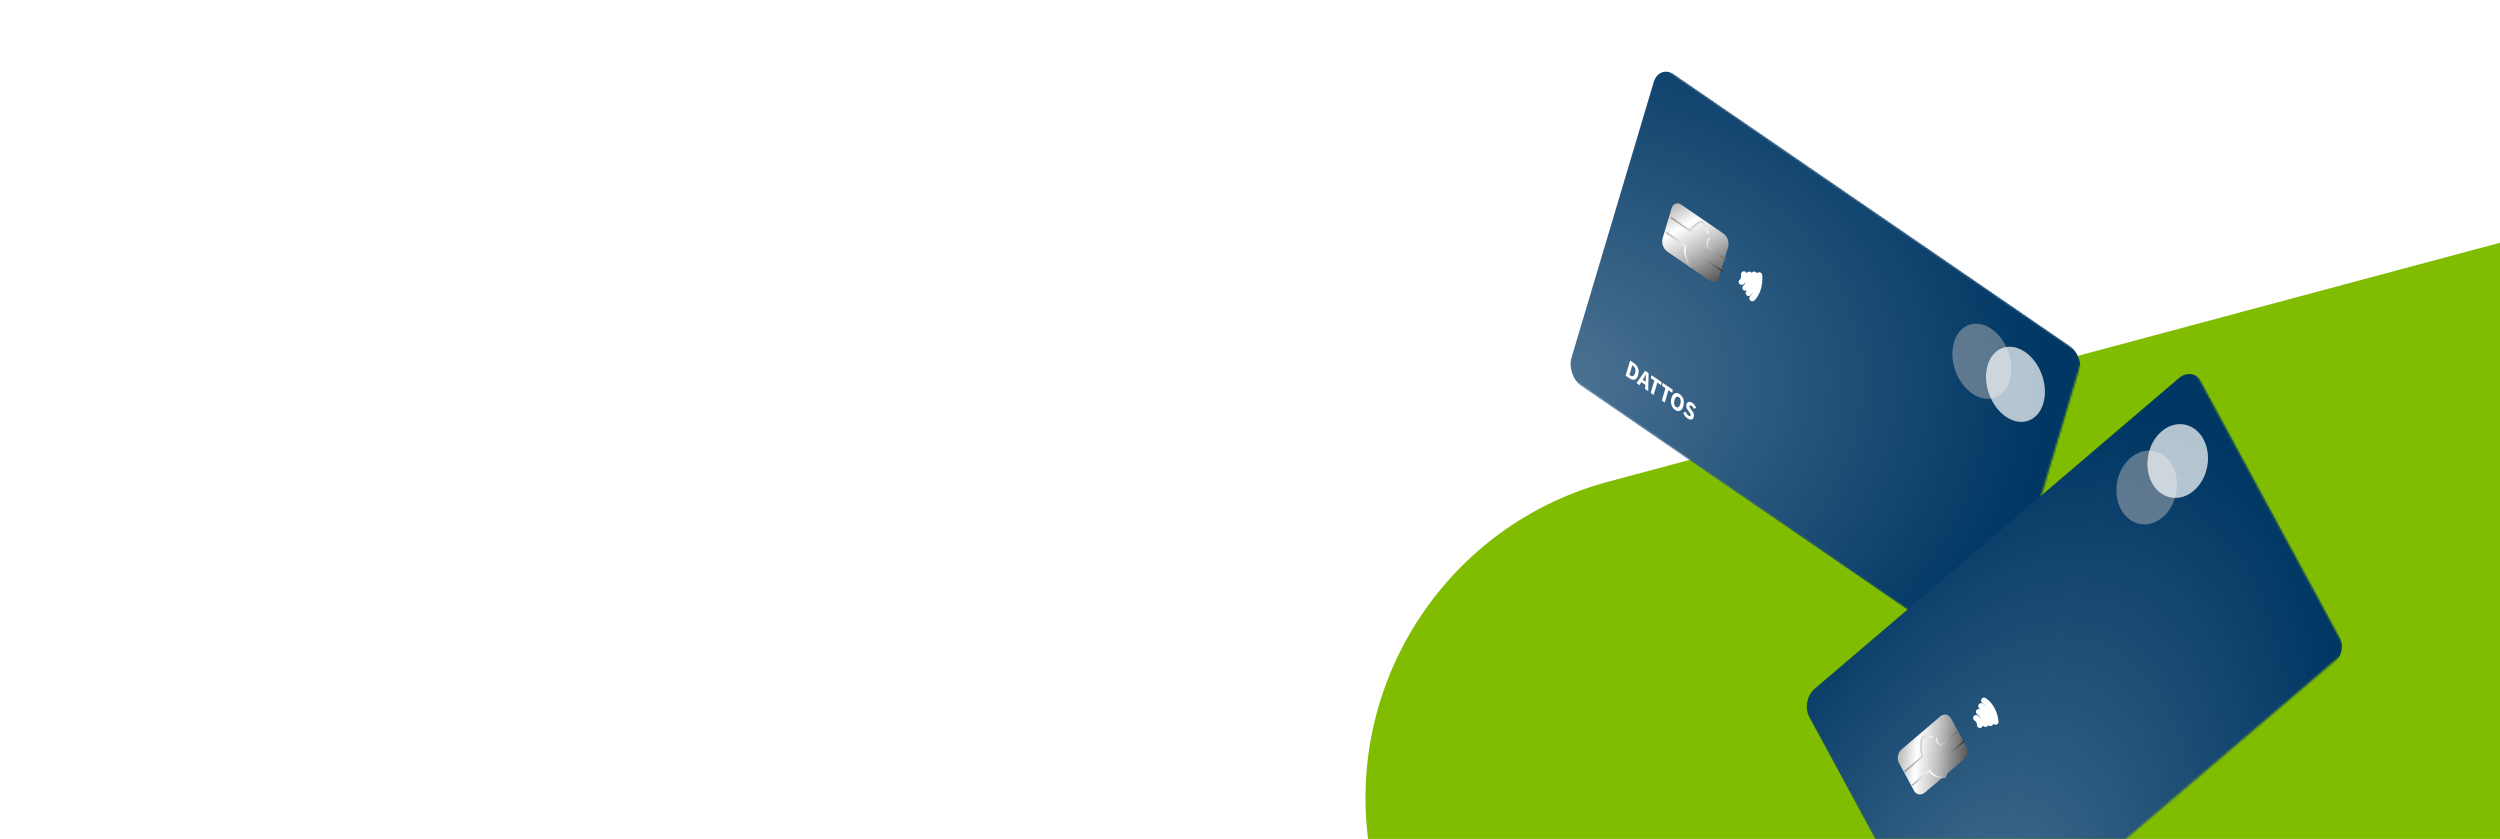 <svg width="1192" height="400" viewBox="0 0 1192 400" fill="none" xmlns="http://www.w3.org/2000/svg">
<g clip-path="url(#clip0_4611_3054)">
<rect x="616" y="270.074" width="946.895" height="312.369" rx="156.185" transform="rotate(-15 616 270.074)" fill="#80BC00"/>
<mask id="mask0_4611_3054" style="mask-type:luminance" maskUnits="userSpaceOnUse" x="746" y="30" width="248" height="288">
<path d="M993.273 169.294L790.299 30L746 178.569L948.973 317.864L993.273 169.294Z" fill="white"/>
</mask>
<g mask="url(#mask0_4611_3054)">
<g filter="url(#filter0_ii_4611_3054)">
<path d="M787.746 38.566L748.554 170.006C747.143 174.736 749.302 180.836 753.375 183.632L941.598 312.803C945.671 315.598 950.117 314.03 951.527 309.3L990.719 177.86C992.129 173.13 989.971 167.029 985.897 164.233L797.675 35.062C793.601 32.267 789.156 33.835 787.746 38.566Z" fill="#003764"/>
<path d="M787.746 38.566L748.554 170.006C747.143 174.736 749.302 180.836 753.375 183.632L941.598 312.803C945.671 315.598 950.117 314.03 951.527 309.3L990.719 177.86C992.129 173.13 989.971 167.029 985.897 164.233L797.675 35.062C793.601 32.267 789.156 33.835 787.746 38.566Z" fill="url(#paint0_radial_4611_3054)"/>
</g>
<path opacity="0.48" d="M958.225 181.353C960.764 172.839 956.878 161.857 949.546 156.826C942.214 151.794 934.212 154.617 931.674 163.131C929.135 171.646 933.021 182.627 940.353 187.659C947.685 192.69 955.687 189.867 958.225 181.353Z" fill="#B8B8B8"/>
<path opacity="0.7" d="M974.255 192.353C976.794 183.839 972.908 172.857 965.576 167.826C958.244 162.794 950.242 165.617 947.703 174.131C945.164 182.646 949.05 193.627 956.382 198.659C963.714 203.69 971.716 200.867 974.255 192.353Z" fill="white"/>
<g filter="url(#filter1_d_4611_3054)">
<path d="M822.491 112.139L802.43 98.372C800.529 97.067 798.455 97.799 797.797 100.007L793.506 114.395C792.848 116.603 793.855 119.45 795.756 120.754L815.818 134.522C817.719 135.826 819.793 135.094 820.451 132.887L824.742 118.498C825.4 116.291 824.392 113.444 822.491 112.139Z" fill="url(#paint1_linear_4611_3054)"/>
</g>
<path d="M796.648 103.734L805.81 110.022C807.007 108.351 809.91 105.208 811.943 105.999C812.558 106.764 813.887 108.911 814.285 111.38M794.508 110.909L803.671 117.197C802.611 120.75 804.567 125.22 805.678 127.011C808.229 127.72 811.239 124.768 812.424 123.204L821.485 129.422M823.114 123.955L814.054 117.738C813.911 116.564 813.951 114.113 815.26 113.695" stroke="url(#paint2_linear_4611_3054)" stroke-width="0.773"/>
<path d="M831.506 130.775C831.63 131.685 831.585 133.691 830.417 134.43M834.061 130.947C834.229 132.369 834.09 135.617 832.188 137.228M836.388 130.892C836.59 132.797 836.345 137.232 833.748 139.743M838.776 131.225C839.079 133.519 838.846 138.936 835.49 142.245" stroke="white" stroke-width="2.833" stroke-linecap="round" stroke-linejoin="round"/>
<path d="M775.095 179.113L777.25 171.885L779.006 173.09C779.643 173.527 780.156 174.031 780.546 174.601C780.935 175.171 781.178 175.809 781.274 176.516C781.379 177.22 781.307 177.986 781.061 178.813C780.814 179.641 780.483 180.237 780.067 180.602C779.652 180.967 779.175 181.125 778.638 181.077C778.109 181.025 777.539 180.79 776.928 180.371L775.095 179.113ZM776.891 178.757L777.159 178.94C777.515 179.185 777.846 179.323 778.151 179.354C778.462 179.389 778.742 179.288 778.99 179.048C779.237 178.809 779.447 178.401 779.619 177.824C779.791 177.248 779.852 176.747 779.803 176.321C779.756 175.888 779.618 175.513 779.39 175.197C779.171 174.877 778.884 174.595 778.527 174.35L778.26 174.167L776.891 178.757ZM783.613 180.552L783.262 181.112L784.589 182.022L784.644 181.259C784.669 180.84 784.698 180.397 784.73 179.929C784.768 179.466 784.802 179.017 784.832 178.584L784.794 178.557C784.603 178.89 784.405 179.23 784.201 179.58C784.006 179.926 783.81 180.25 783.613 180.552ZM780.269 182.664L784.372 176.772L786.061 177.932L785.854 186.496L784.364 185.474L784.495 183.494L782.595 182.19L781.701 183.646L780.269 182.664ZM787.047 187.315L788.792 181.462L787.084 180.289L787.493 178.915L792.324 182.23L791.914 183.604L790.205 182.431L788.46 188.285L787.047 187.315ZM792.352 190.956L794.097 185.102L792.388 183.929L792.798 182.555L797.628 185.87L797.219 187.245L795.51 186.072L793.765 191.925L792.352 190.956ZM798.664 195.448C798.104 195.063 797.656 194.573 797.319 193.978C796.99 193.386 796.788 192.727 796.713 191.999C796.647 191.269 796.731 190.511 796.965 189.728C797.201 188.937 797.518 188.349 797.917 187.964C798.324 187.576 798.78 187.381 799.286 187.381C799.801 187.379 800.338 187.569 800.898 187.954C801.459 188.338 801.904 188.822 802.236 189.406C802.577 189.987 802.782 190.635 802.852 191.351C802.929 192.072 802.85 192.823 802.617 193.607C802.383 194.39 802.06 194.983 801.649 195.387C801.246 195.786 800.786 195.992 800.27 196.002C799.759 196.017 799.224 195.832 798.664 195.448ZM799.083 194.04C799.51 194.333 799.911 194.35 800.287 194.091C800.663 193.833 800.959 193.342 801.175 192.618C801.391 191.893 801.436 191.242 801.309 190.666C801.181 190.089 800.905 189.654 800.479 189.362C800.052 189.069 799.654 189.041 799.285 189.277C798.915 189.513 798.623 189.993 798.407 190.717C798.191 191.442 798.143 192.103 798.263 192.702C798.384 193.301 798.657 193.747 799.083 194.04ZM804.56 199.494C804.152 199.214 803.772 198.846 803.417 198.389C803.069 197.937 802.786 197.431 802.57 196.873L803.705 196.304C803.862 196.678 804.057 197.03 804.288 197.358C804.52 197.686 804.763 197.937 805.018 198.112C805.31 198.313 805.546 198.399 805.723 198.369C805.907 198.344 806.031 198.224 806.095 198.01C806.163 197.781 806.13 197.558 805.995 197.341C805.869 197.121 805.689 196.85 805.455 196.529L804.763 195.574C804.583 195.326 804.424 195.052 804.284 194.75C804.145 194.442 804.055 194.117 804.011 193.776C803.967 193.434 803.997 193.089 804.101 192.742C804.22 192.343 804.42 192.044 804.701 191.845C804.989 191.651 805.327 191.572 805.715 191.607C806.11 191.646 806.524 191.814 806.957 192.111C807.313 192.356 807.645 192.682 807.953 193.089C808.261 193.496 808.502 193.947 808.677 194.44L807.654 194.98C807.505 194.656 807.343 194.375 807.168 194.139C806.996 193.896 806.785 193.69 806.537 193.519C806.295 193.353 806.083 193.279 805.902 193.297C805.728 193.312 805.611 193.423 805.549 193.629C805.483 193.851 805.523 194.079 805.668 194.312C805.82 194.549 806.01 194.823 806.24 195.132L806.929 196.059C807.252 196.494 807.478 196.943 807.609 197.406C807.739 197.87 807.728 198.356 807.576 198.866C807.457 199.265 807.255 199.571 806.968 199.785C806.682 199.998 806.333 200.088 805.922 200.055C805.51 200.022 805.056 199.835 804.56 199.494Z" fill="white"/>
</g>
<mask id="mask1_4611_3054" style="mask-type:luminance" maskUnits="userSpaceOnUse" x="857" y="173" width="262" height="297">
<path d="M1044.97 173.934L857.689 333.65L931.575 469.983L1118.85 310.267L1044.97 173.934Z" fill="white"/>
</mask>
<g mask="url(#mask1_4611_3054)">
<g filter="url(#filter2_ii_4611_3054)">
<path d="M861.949 341.509L927.315 462.123C929.668 466.464 934.622 467.384 938.38 464.179L1112.05 316.07C1115.81 312.865 1116.95 306.747 1114.6 302.407L1049.23 181.793C1046.88 177.452 1041.92 176.532 1038.16 179.737L864.495 327.846C860.736 331.051 859.596 337.168 861.949 341.509Z" fill="#003764"/>
<path d="M861.949 341.509L927.315 462.123C929.668 466.464 934.622 467.384 938.38 464.179L1112.05 316.07C1115.81 312.865 1116.95 306.747 1114.6 302.407L1049.23 181.793C1046.88 177.452 1041.92 176.532 1038.16 179.737L864.495 327.846C860.736 331.051 859.596 337.168 861.949 341.509Z" fill="url(#paint3_radial_4611_3054)"/>
</g>
<path opacity="0.48" d="M1035.79 221.986C1031.55 214.173 1022.64 212.516 1015.87 218.286C1009.11 224.055 1007.05 235.066 1011.29 242.879C1015.52 250.692 1024.44 252.349 1031.2 246.579C1037.97 240.81 1040.02 229.799 1035.79 221.986Z" fill="#B8B8B8"/>
<path opacity="0.7" d="M1050.58 209.373C1046.34 201.56 1037.43 199.903 1030.66 205.673C1023.9 211.442 1021.84 222.453 1026.08 230.266C1030.31 238.079 1039.23 239.736 1045.99 233.966C1052.76 228.197 1054.81 217.186 1050.58 209.373Z" fill="white"/>
<g filter="url(#filter3_d_4611_3054)">
<path d="M925.896 342.365L907.386 358.151C905.632 359.647 905.1 362.501 906.198 364.527L913.354 377.731C914.452 379.756 916.763 380.186 918.517 378.69L937.027 362.904C938.781 361.408 939.313 358.554 938.216 356.528L931.06 343.324C929.962 341.299 927.65 340.869 925.896 342.365Z" fill="url(#paint4_linear_4611_3054)"/>
</g>
<path d="M908.035 367.991L916.489 360.782C915.995 358.427 915.38 353.231 916.869 351.289C917.656 351 919.674 350.654 921.449 351.585M911.602 374.576L920.057 367.365C921.824 370.626 925.634 370.861 927.319 370.57C929.004 367.971 928.564 362.759 928.133 360.478L936.493 353.348M933.774 348.332L925.415 355.461C924.593 354.965 923.041 353.528 923.404 351.752" stroke="url(#paint5_linear_4611_3054)" stroke-width="0.773"/>
<path d="M942.196 342.329C942.84 342.701 944.103 343.89 944.014 345.683M943.54 339.422C944.533 340.03 946.548 342.035 946.663 345.186M944.628 336.656C945.946 337.497 948.673 340.3 949.029 344.777M945.993 334.035C947.611 334.979 950.971 338.324 951.474 344.147" stroke="white" stroke-width="2.833" stroke-linecap="round" stroke-linejoin="round"/>
</g>
</g>
<defs>
<filter id="filter0_ii_4611_3054" x="747.607" y="33.163" width="244.573" height="282.055" filterUnits="userSpaceOnUse" color-interpolation-filters="sRGB">
<feFlood flood-opacity="0" result="BackgroundImageFix"/>
<feBlend mode="normal" in="SourceGraphic" in2="BackgroundImageFix" result="shape"/>
<feColorMatrix in="SourceAlpha" type="matrix" values="0 0 0 0 0 0 0 0 0 0 0 0 0 0 0 0 0 0 127 0" result="hardAlpha"/>
<feOffset dx="-0.515" dy="-0.515"/>
<feGaussianBlur stdDeviation="0.386"/>
<feComposite in2="hardAlpha" operator="arithmetic" k2="-1" k3="1"/>
<feColorMatrix type="matrix" values="0 0 0 0 0 0 0 0 0 0 0 0 0 0 0 0 0 0 0.36 0"/>
<feBlend mode="normal" in2="shape" result="effect1_innerShadow_4611_3054"/>
<feColorMatrix in="SourceAlpha" type="matrix" values="0 0 0 0 0 0 0 0 0 0 0 0 0 0 0 0 0 0 127 0" result="hardAlpha"/>
<feOffset dx="1.288" dy="1.03"/>
<feGaussianBlur stdDeviation="0.515"/>
<feComposite in2="hardAlpha" operator="arithmetic" k2="-1" k3="1"/>
<feColorMatrix type="matrix" values="0 0 0 0 1 0 0 0 0 1 0 0 0 0 1 0 0 0 0.25 0"/>
<feBlend mode="normal" in2="effect1_innerShadow_4611_3054" result="effect2_innerShadow_4611_3054"/>
</filter>
<filter id="filter1_d_4611_3054" x="792.532" y="96.952" width="32.411" height="38.216" filterUnits="userSpaceOnUse" color-interpolation-filters="sRGB">
<feFlood flood-opacity="0" result="BackgroundImageFix"/>
<feColorMatrix in="SourceAlpha" type="matrix" values="0 0 0 0 0 0 0 0 0 0 0 0 0 0 0 0 0 0 127 0" result="hardAlpha"/>
<feOffset dx="-0.773" dy="-0.773"/>
<feComposite in2="hardAlpha" operator="out"/>
<feColorMatrix type="matrix" values="0 0 0 0 0 0 0 0 0 0 0 0 0 0 0 0 0 0 0.25 0"/>
<feBlend mode="normal" in2="BackgroundImageFix" result="effect1_dropShadow_4611_3054"/>
<feBlend mode="normal" in="SourceGraphic" in2="effect1_dropShadow_4611_3054" result="shape"/>
</filter>
<filter id="filter2_ii_4611_3054" x="860.21" y="177.311" width="256.64" height="289.809" filterUnits="userSpaceOnUse" color-interpolation-filters="sRGB">
<feFlood flood-opacity="0" result="BackgroundImageFix"/>
<feBlend mode="normal" in="SourceGraphic" in2="BackgroundImageFix" result="shape"/>
<feColorMatrix in="SourceAlpha" type="matrix" values="0 0 0 0 0 0 0 0 0 0 0 0 0 0 0 0 0 0 127 0" result="hardAlpha"/>
<feOffset dx="-0.515" dy="-0.515"/>
<feGaussianBlur stdDeviation="0.386"/>
<feComposite in2="hardAlpha" operator="arithmetic" k2="-1" k3="1"/>
<feColorMatrix type="matrix" values="0 0 0 0 0 0 0 0 0 0 0 0 0 0 0 0 0 0 0.36 0"/>
<feBlend mode="normal" in2="shape" result="effect1_innerShadow_4611_3054"/>
<feColorMatrix in="SourceAlpha" type="matrix" values="0 0 0 0 0 0 0 0 0 0 0 0 0 0 0 0 0 0 127 0" result="hardAlpha"/>
<feOffset dx="1.288" dy="1.03"/>
<feGaussianBlur stdDeviation="0.515"/>
<feComposite in2="hardAlpha" operator="arithmetic" k2="-1" k3="1"/>
<feColorMatrix type="matrix" values="0 0 0 0 1 0 0 0 0 1 0 0 0 0 1 0 0 0 0.25 0"/>
<feBlend mode="normal" in2="effect1_innerShadow_4611_3054" result="effect2_innerShadow_4611_3054"/>
</filter>
<filter id="filter3_d_4611_3054" x="904.854" y="340.7" width="33.933" height="38.882" filterUnits="userSpaceOnUse" color-interpolation-filters="sRGB">
<feFlood flood-opacity="0" result="BackgroundImageFix"/>
<feColorMatrix in="SourceAlpha" type="matrix" values="0 0 0 0 0 0 0 0 0 0 0 0 0 0 0 0 0 0 127 0" result="hardAlpha"/>
<feOffset dx="-0.773" dy="-0.773"/>
<feComposite in2="hardAlpha" operator="out"/>
<feColorMatrix type="matrix" values="0 0 0 0 0 0 0 0 0 0 0 0 0 0 0 0 0 0 0.25 0"/>
<feBlend mode="normal" in2="BackgroundImageFix" result="effect1_dropShadow_4611_3054"/>
<feBlend mode="normal" in="SourceGraphic" in2="effect1_dropShadow_4611_3054" result="shape"/>
</filter>
<radialGradient id="paint0_radial_4611_3054" cx="0" cy="0" r="1" gradientUnits="userSpaceOnUse" gradientTransform="translate(741.769 181.238) rotate(0.759) scale(231.294 188.828)">
<stop stop-color="white" stop-opacity="0.3"/>
<stop offset="1" stop-color="white" stop-opacity="0"/>
</radialGradient>
<linearGradient id="paint1_linear_4611_3054" x1="798.988" y1="96.01" x2="819.101" y2="133.544" gradientUnits="userSpaceOnUse">
<stop stop-color="#ABABAB"/>
<stop offset="0.312" stop-color="white"/>
<stop offset="0.63" stop-color="#BDBDBD"/>
<stop offset="1" stop-color="#5E5E5E"/>
</linearGradient>
<linearGradient id="paint2_linear_4611_3054" x1="799.597" y1="97.94" x2="821.28" y2="132.383" gradientUnits="userSpaceOnUse">
<stop stop-color="#7D7D7D"/>
<stop offset="0.495" stop-color="white"/>
<stop offset="1" stop-color="#1C1C1C"/>
</linearGradient>
<radialGradient id="paint3_radial_4611_3054" cx="0" cy="0" r="1" gradientUnits="userSpaceOnUse" gradientTransform="translate(931.243 476.47) rotate(-67.203) scale(293.139 153.12)">
<stop stop-color="white" stop-opacity="0.3"/>
<stop offset="1" stop-color="white" stop-opacity="0"/>
</radialGradient>
<linearGradient id="paint4_linear_4611_3054" x1="904.21" y1="360.859" x2="937.469" y2="363.984" gradientUnits="userSpaceOnUse">
<stop stop-color="#ABABAB"/>
<stop offset="0.312" stop-color="white"/>
<stop offset="0.63" stop-color="#BDBDBD"/>
<stop offset="1" stop-color="#5E5E5E"/>
</linearGradient>
<linearGradient id="paint5_linear_4611_3054" x1="905.742" y1="361.237" x2="937.9" y2="362.894" gradientUnits="userSpaceOnUse">
<stop stop-color="#7D7D7D"/>
<stop offset="0.495" stop-color="white"/>
<stop offset="1" stop-color="#1C1C1C"/>
</linearGradient>
<clipPath id="clip0_4611_3054">
<rect width="1192" height="400" fill="white"/>
</clipPath>
</defs>
</svg>
